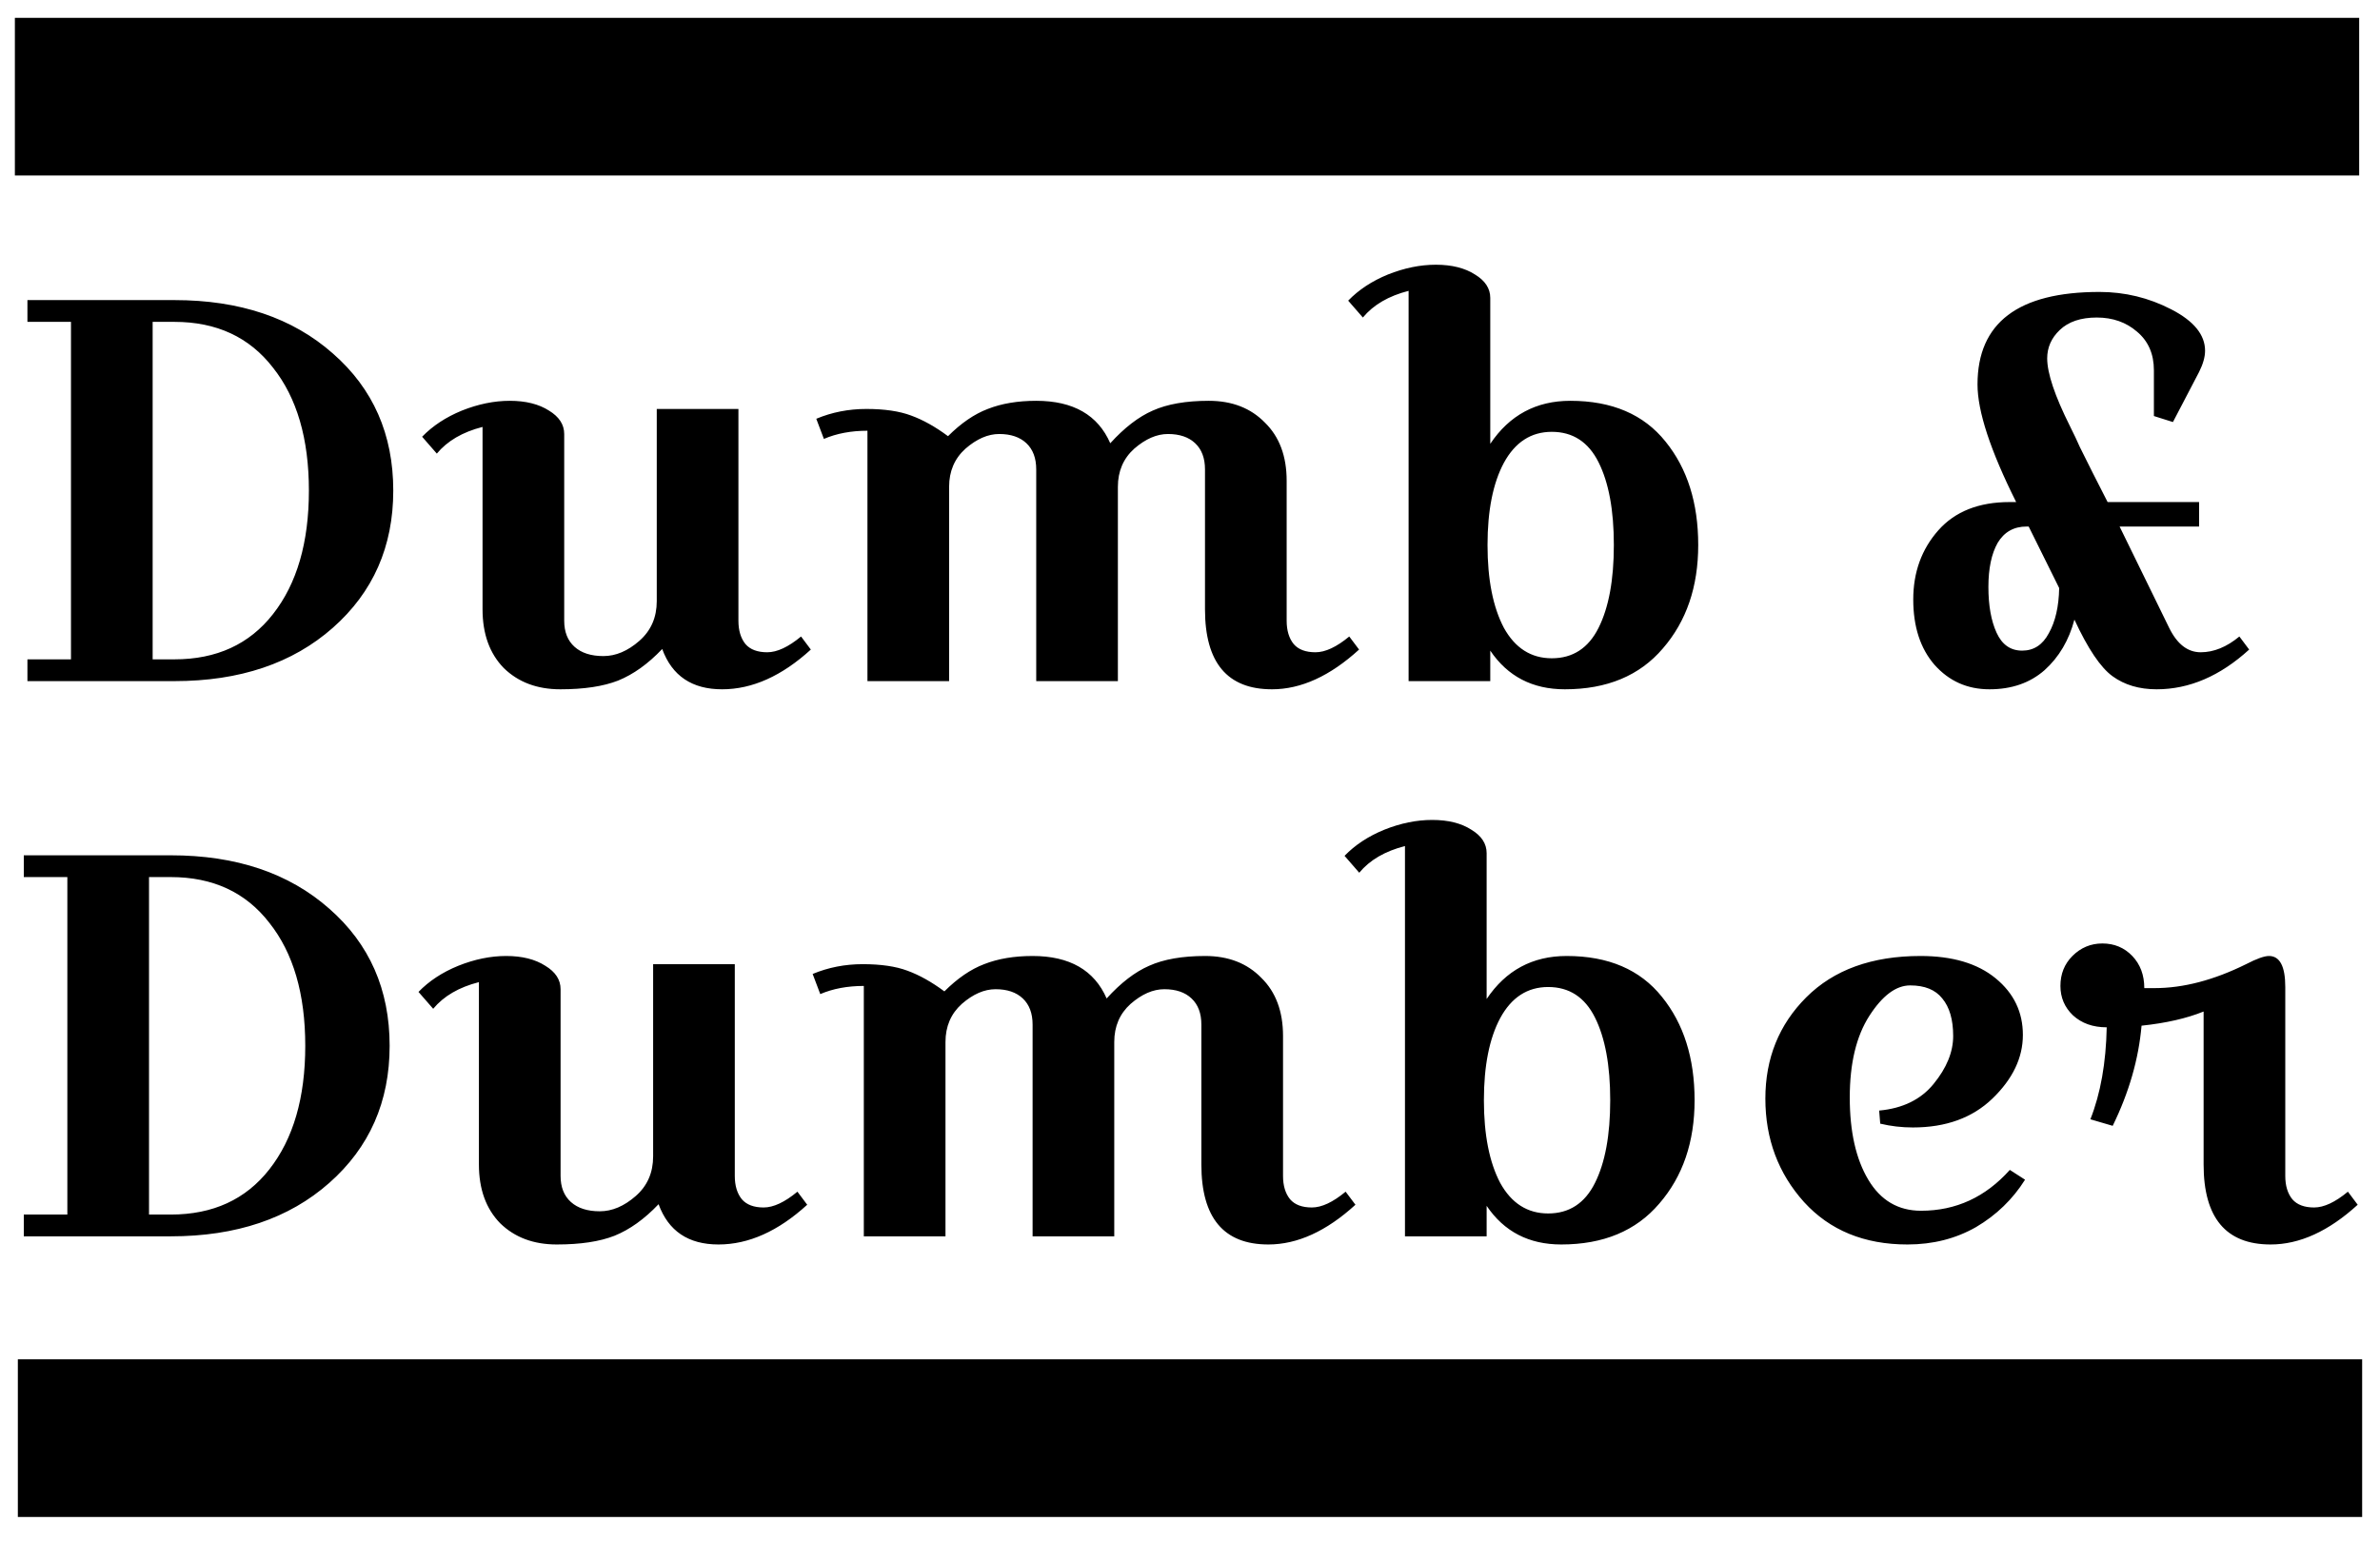 <?xml version="1.0" encoding="UTF-8"?>
<svg version="1.1" xmlns="http://www.w3.org/2000/svg" xmlns:xlink="http://www.w3.org/1999/xlink" width="400px" height="259px" viewBox="0 0 400 259">
<g>
<svg version="1.1" xmlns="http://www.w3.org/2000/svg" xmlns:xlink="http://www.w3.org/1999/xlink" viewBox="0 0 800 518">
<g> <svg xmlns="http://www.w3.org/2000/svg" viewBox="0 0 800 518" width="800" height="518"><style> tspan { white-space:pre } .shp0 { fill: #000000 } </style><path id="Dumb &amp; " fill-rule="evenodd" class="shp0" d="M9.22 108.21L9.22 100.89L58.63 100.89C80.59 100.89 98.34 106.87 111.88 118.83C125.42 130.66 132.19 146.03 132.19 164.94C132.19 183.73 125.42 199.1 111.88 211.06C98.34 223.01 80.59 228.99 58.63 228.99L9.22 228.99L9.22 221.67L23.86 221.67L23.86 108.21L9.22 108.21ZM58.63 108.21L51.31 108.21L51.31 221.67L58.63 221.67C72.78 221.67 83.82 216.61 91.75 206.48C99.8 196.24 103.83 182.39 103.83 164.94C103.83 147.5 99.8 133.71 91.75 123.59C83.82 113.34 72.78 108.21 58.63 108.21ZM189.65 145.91L189.65 208.68C189.65 212.46 190.81 215.39 193.13 217.46C195.45 219.54 198.68 220.57 202.83 220.57C206.98 220.57 211 218.87 214.91 215.45C218.81 212.03 220.76 207.58 220.76 202.09L220.76 137.49L248.21 137.49L248.21 208.68C248.21 211.97 249 214.6 250.59 216.55C252.18 218.38 254.62 219.29 257.91 219.29C261.2 219.29 264.99 217.52 269.26 213.99L272.55 218.38C262.79 227.28 252.85 231.74 242.72 231.74C232.6 231.74 225.89 227.22 222.59 218.19C217.83 223.2 212.89 226.73 207.77 228.81C202.77 230.76 196.3 231.74 188.37 231.74C180.56 231.74 174.22 229.36 169.34 224.6C164.58 219.72 162.2 213.13 162.2 204.84L162.2 143.53C155.49 145.24 150.37 148.23 146.83 152.5L141.89 146.83C145.43 143.17 149.88 140.24 155.25 138.04C160.74 135.85 166.11 134.75 171.35 134.75C176.72 134.75 181.11 135.85 184.53 138.04C187.95 140.12 189.65 142.74 189.65 145.91ZM276.94 147.56L274.38 140.79C279.63 138.59 285.24 137.49 291.22 137.49C297.32 137.49 302.32 138.23 306.22 139.69C310.25 141.15 314.39 143.47 318.66 146.64C323.06 142.25 327.51 139.2 332.02 137.49C336.66 135.66 342.09 134.75 348.31 134.75C360.75 134.75 369.05 139.51 373.2 149.02C377.96 143.78 382.71 140.12 387.47 138.04C392.35 135.85 398.63 134.75 406.32 134.75C414.13 134.75 420.41 137.19 425.17 142.07C430.05 146.83 432.49 153.35 432.49 161.65L432.49 208.68C432.49 211.97 433.28 214.6 434.87 216.55C436.45 218.38 438.89 219.29 442.19 219.29C445.48 219.29 449.26 217.52 453.53 213.99L456.83 218.38C447.07 227.28 437.31 231.74 427.55 231.74C412.54 231.74 405.04 222.77 405.04 204.84L405.04 157.81C405.04 154.02 403.94 151.1 401.74 149.02C399.55 146.95 396.5 145.91 392.59 145.91C388.81 145.91 385.03 147.56 381.25 150.85C377.59 154.15 375.76 158.42 375.76 163.66L375.76 228.99L348.31 228.99L348.31 157.81C348.31 154.02 347.21 151.1 345.02 149.02C342.82 146.95 339.77 145.91 335.87 145.91C332.08 145.91 328.3 147.56 324.52 150.85C320.86 154.15 319.03 158.42 319.03 163.66L319.03 228.99L291.58 228.99L291.58 144.81C286.09 144.81 281.21 145.73 276.94 147.56ZM500.93 100.16L500.93 149.21C507.39 139.57 516.36 134.75 527.83 134.75C541.86 134.75 552.53 139.32 559.85 148.47C567.17 157.5 570.83 169.09 570.83 183.24C570.83 197.27 566.87 208.86 558.94 218.01C551.13 227.16 540.15 231.74 526 231.74C515.14 231.74 506.78 227.41 500.93 218.74L500.93 228.99L473.48 228.99L473.48 97.78C466.77 99.49 461.64 102.48 458.11 106.75L453.17 101.08C456.7 97.42 461.16 94.49 466.52 92.29C472.01 90.1 477.38 89 482.63 89C488 89 492.39 90.1 495.8 92.29C499.22 94.37 500.93 96.99 500.93 100.16ZM537.34 211.06C540.76 204.23 542.47 194.95 542.47 183.24C542.47 171.53 540.76 162.26 537.34 155.43C533.93 148.6 528.68 145.18 521.61 145.18C514.65 145.18 509.28 148.66 505.5 155.61C501.84 162.44 500.01 171.65 500.01 183.24C500.01 194.83 501.84 204.1 505.5 211.06C509.28 217.89 514.65 221.31 521.61 221.31C528.68 221.31 533.93 217.89 537.34 211.06ZM668.73 231.74C661.29 231.74 655.13 228.99 650.25 223.5C645.49 218.01 643.11 210.69 643.11 201.54C643.11 192.39 645.92 184.65 651.53 178.3C657.14 171.96 665.14 168.79 675.51 168.79L677.7 168.79C669.04 151.46 664.71 138.29 664.71 129.26C664.71 108.52 678.37 98.15 705.7 98.15C714.24 98.15 722.29 100.1 729.85 104.01C737.42 107.91 741.2 112.55 741.2 117.91C741.2 119.99 740.53 122.37 739.19 125.05L730.4 141.89L724 139.87L724 124.5C724 119.01 722.11 114.68 718.33 111.51C714.67 108.34 710.15 106.75 704.78 106.75C699.42 106.75 695.27 108.15 692.34 110.96C689.53 113.64 688.13 116.82 688.13 120.48C688.13 125.48 690.69 133.1 695.82 143.35C697.16 146.03 698.26 148.35 699.11 150.3C700.09 152.26 701.55 155.18 703.5 159.09C705.46 162.87 707.1 166.1 708.44 168.79L739.19 168.79L739.19 177.02L712.47 177.02L729.12 211.06C731.81 216.55 735.34 219.29 739.74 219.29C744.13 219.29 748.46 217.52 752.73 213.99L756.02 218.38C746.26 227.28 735.89 231.74 724.91 231.74C719.06 231.74 714.12 230.27 710.09 227.34C706.07 224.42 701.8 218.07 697.28 208.31C695.45 215.27 692.1 220.94 687.22 225.33C682.34 229.6 676.18 231.74 668.73 231.74ZM671.48 182.51C669.41 186.17 668.37 191.11 668.37 197.33C668.37 203.55 669.28 208.68 671.11 212.7C672.94 216.73 675.81 218.74 679.71 218.74C683.62 218.74 686.61 216.79 688.68 212.89C690.88 208.98 692.04 203.92 692.16 197.7L681.91 177.02L681.18 177.02C676.91 177.02 673.68 178.85 671.48 182.51Z"></path><path id="Dumber " fill-rule="evenodd" class="shp0" d="M8 294.87L8 287.55L57.41 287.55C79.37 287.55 97.12 293.53 110.66 305.48C124.2 317.32 130.97 332.69 130.97 351.6C130.97 370.39 124.2 385.76 110.66 397.71C97.12 409.67 79.37 415.65 57.41 415.65L8 415.65L8 408.33L22.64 408.33L22.64 294.87L8 294.87ZM57.41 294.87L50.09 294.87L50.09 408.33L57.41 408.33C71.56 408.33 82.6 403.26 90.53 393.14C98.58 382.89 102.61 369.04 102.61 351.6C102.61 334.15 98.58 320.37 90.53 310.24C82.6 299.99 71.56 294.87 57.41 294.87ZM188.43 332.57L188.43 395.33C188.43 399.12 189.59 402.04 191.91 404.12C194.23 406.19 197.46 407.23 201.61 407.23C205.76 407.23 209.78 405.52 213.69 402.1C217.59 398.69 219.54 394.24 219.54 388.75L219.54 324.15L246.99 324.15L246.99 395.33C246.99 398.63 247.78 401.25 249.37 403.2C250.96 405.03 253.4 405.95 256.69 405.95C259.98 405.95 263.77 404.18 268.04 400.64L271.33 405.03C261.57 413.94 251.63 418.39 241.5 418.39C231.38 418.39 224.67 413.88 221.37 404.85C216.61 409.85 211.67 413.39 206.55 415.46C201.55 417.42 195.08 418.39 187.15 418.39C179.34 418.39 173 416.01 168.12 411.25C163.36 406.37 160.98 399.79 160.98 391.49L160.98 330.19C154.27 331.9 149.15 334.88 145.61 339.15L140.67 333.48C144.21 329.82 148.66 326.89 154.03 324.7C159.52 322.5 164.89 321.4 170.13 321.4C175.5 321.4 179.89 322.5 183.31 324.7C186.73 326.77 188.43 329.39 188.43 332.57ZM275.72 334.21L273.16 327.44C278.41 325.25 284.02 324.15 290 324.15C296.1 324.15 301.1 324.88 305 326.34C309.03 327.81 313.17 330.13 317.44 333.3C321.84 328.91 326.29 325.86 330.8 324.15C335.44 322.32 340.87 321.4 347.09 321.4C359.53 321.4 367.83 326.16 371.98 335.68C376.74 330.43 381.49 326.77 386.25 324.7C391.13 322.5 397.41 321.4 405.1 321.4C412.91 321.4 419.19 323.84 423.95 328.72C428.83 333.48 431.27 340.01 431.27 348.3L431.27 395.33C431.27 398.63 432.06 401.25 433.65 403.2C435.23 405.03 437.67 405.95 440.97 405.95C444.26 405.95 448.04 404.18 452.31 400.64L455.61 405.03C445.85 413.94 436.09 418.39 426.33 418.39C411.32 418.39 403.82 409.42 403.82 391.49L403.82 344.46C403.82 340.68 402.72 337.75 400.52 335.68C398.33 333.6 395.28 332.57 391.37 332.57C387.59 332.57 383.81 334.21 380.03 337.51C376.37 340.8 374.54 345.07 374.54 350.32L374.54 415.65L347.09 415.65L347.09 344.46C347.09 340.68 345.99 337.75 343.8 335.68C341.6 333.6 338.55 332.57 334.65 332.57C330.86 332.57 327.08 334.21 323.3 337.51C319.64 340.8 317.81 345.07 317.81 350.32L317.81 415.65L290.36 415.65L290.36 331.47C284.87 331.47 279.99 332.38 275.72 334.21ZM499.71 286.82L499.71 335.86C506.17 326.22 515.14 321.4 526.61 321.4C540.64 321.4 551.31 325.98 558.63 335.13C565.95 344.16 569.61 355.75 569.61 369.9C569.61 383.93 565.65 395.52 557.72 404.67C549.91 413.82 538.93 418.39 524.78 418.39C513.92 418.39 505.56 414.06 499.71 405.4L499.71 415.65L472.26 415.65L472.26 284.44C465.55 286.15 460.42 289.14 456.89 293.41L451.95 287.73C455.48 284.07 459.94 281.14 465.3 278.95C470.79 276.75 476.16 275.66 481.41 275.66C486.78 275.66 491.17 276.75 494.58 278.95C498 281.02 499.71 283.65 499.71 286.82ZM536.12 397.71C539.54 390.88 541.25 381.61 541.25 369.9C541.25 358.19 539.54 348.91 536.12 342.08C532.71 335.25 527.46 331.83 520.39 331.83C513.43 331.83 508.06 335.31 504.28 342.27C500.62 349.1 498.79 358.31 498.79 369.9C498.79 381.49 500.62 390.76 504.28 397.71C508.06 404.54 513.43 407.96 520.39 407.96C527.46 407.96 532.71 404.54 536.12 397.71ZM631.65 373.37C639.58 372.64 645.68 369.65 649.95 364.41C654.34 359.04 656.53 353.67 656.53 348.3C656.53 342.81 655.31 338.61 652.87 335.68C650.56 332.75 646.96 331.29 642.08 331.29C637.32 331.29 632.75 334.7 628.35 341.53C623.96 348.37 621.77 357.51 621.77 368.98C621.77 380.45 623.84 389.66 627.99 396.61C632.14 403.57 638.05 407.05 645.74 407.05C657.45 407.05 667.39 402.47 675.57 393.32L680.69 396.61C676.54 403.2 671.05 408.51 664.22 412.54C657.39 416.44 649.7 418.39 641.16 418.39C626.65 418.39 615.06 413.63 606.39 404.12C597.73 394.48 593.4 382.89 593.4 369.35C593.4 355.81 597.98 344.46 607.13 335.31C616.4 326.04 629.21 321.4 645.55 321.4C656.29 321.4 664.71 323.9 670.81 328.91C676.91 333.91 679.96 340.25 679.96 347.94C679.96 355.62 676.54 362.76 669.71 369.35C663 375.81 654.09 379.05 642.99 379.05C639.21 379.05 635.55 378.62 632.01 377.77L631.65 373.37ZM762.67 321.4C766.33 321.4 768.16 324.88 768.16 331.83L768.16 395.33C768.16 398.63 768.95 401.25 770.54 403.2C772.13 405.03 774.57 405.95 777.86 405.95C781.15 405.95 784.94 404.18 789.21 400.64L792.5 405.03C782.74 413.94 772.98 418.39 763.22 418.39C748.22 418.39 740.71 409.42 740.71 391.49L740.71 340.07C734.98 342.39 728.02 343.97 719.85 344.83C718.87 356.05 715.64 367.27 710.15 378.5L702.65 376.3C706.07 367.64 707.9 357.33 708.14 345.38C703.5 345.38 699.72 344.03 696.79 341.35C693.99 338.67 692.58 335.37 692.58 331.47C692.58 327.44 693.93 324.09 696.61 321.4C699.42 318.6 702.77 317.19 706.68 317.19C710.7 317.19 714.06 318.6 716.74 321.4C719.42 324.21 720.77 327.81 720.77 332.2L724.24 332.2C733.88 332.2 744.13 329.52 754.99 324.15C758.52 322.32 761.09 321.4 762.67 321.4Z"></path><path id="Shape 1" class="shp0" d="M5 6L793 6L793 59L5 59L5 6Z"></path><path id="Shape 1 copy" class="shp0" d="M6 457L794 457L794 510L6 510L6 457Z"></path></svg> </g>
</svg>
</g>
</svg>